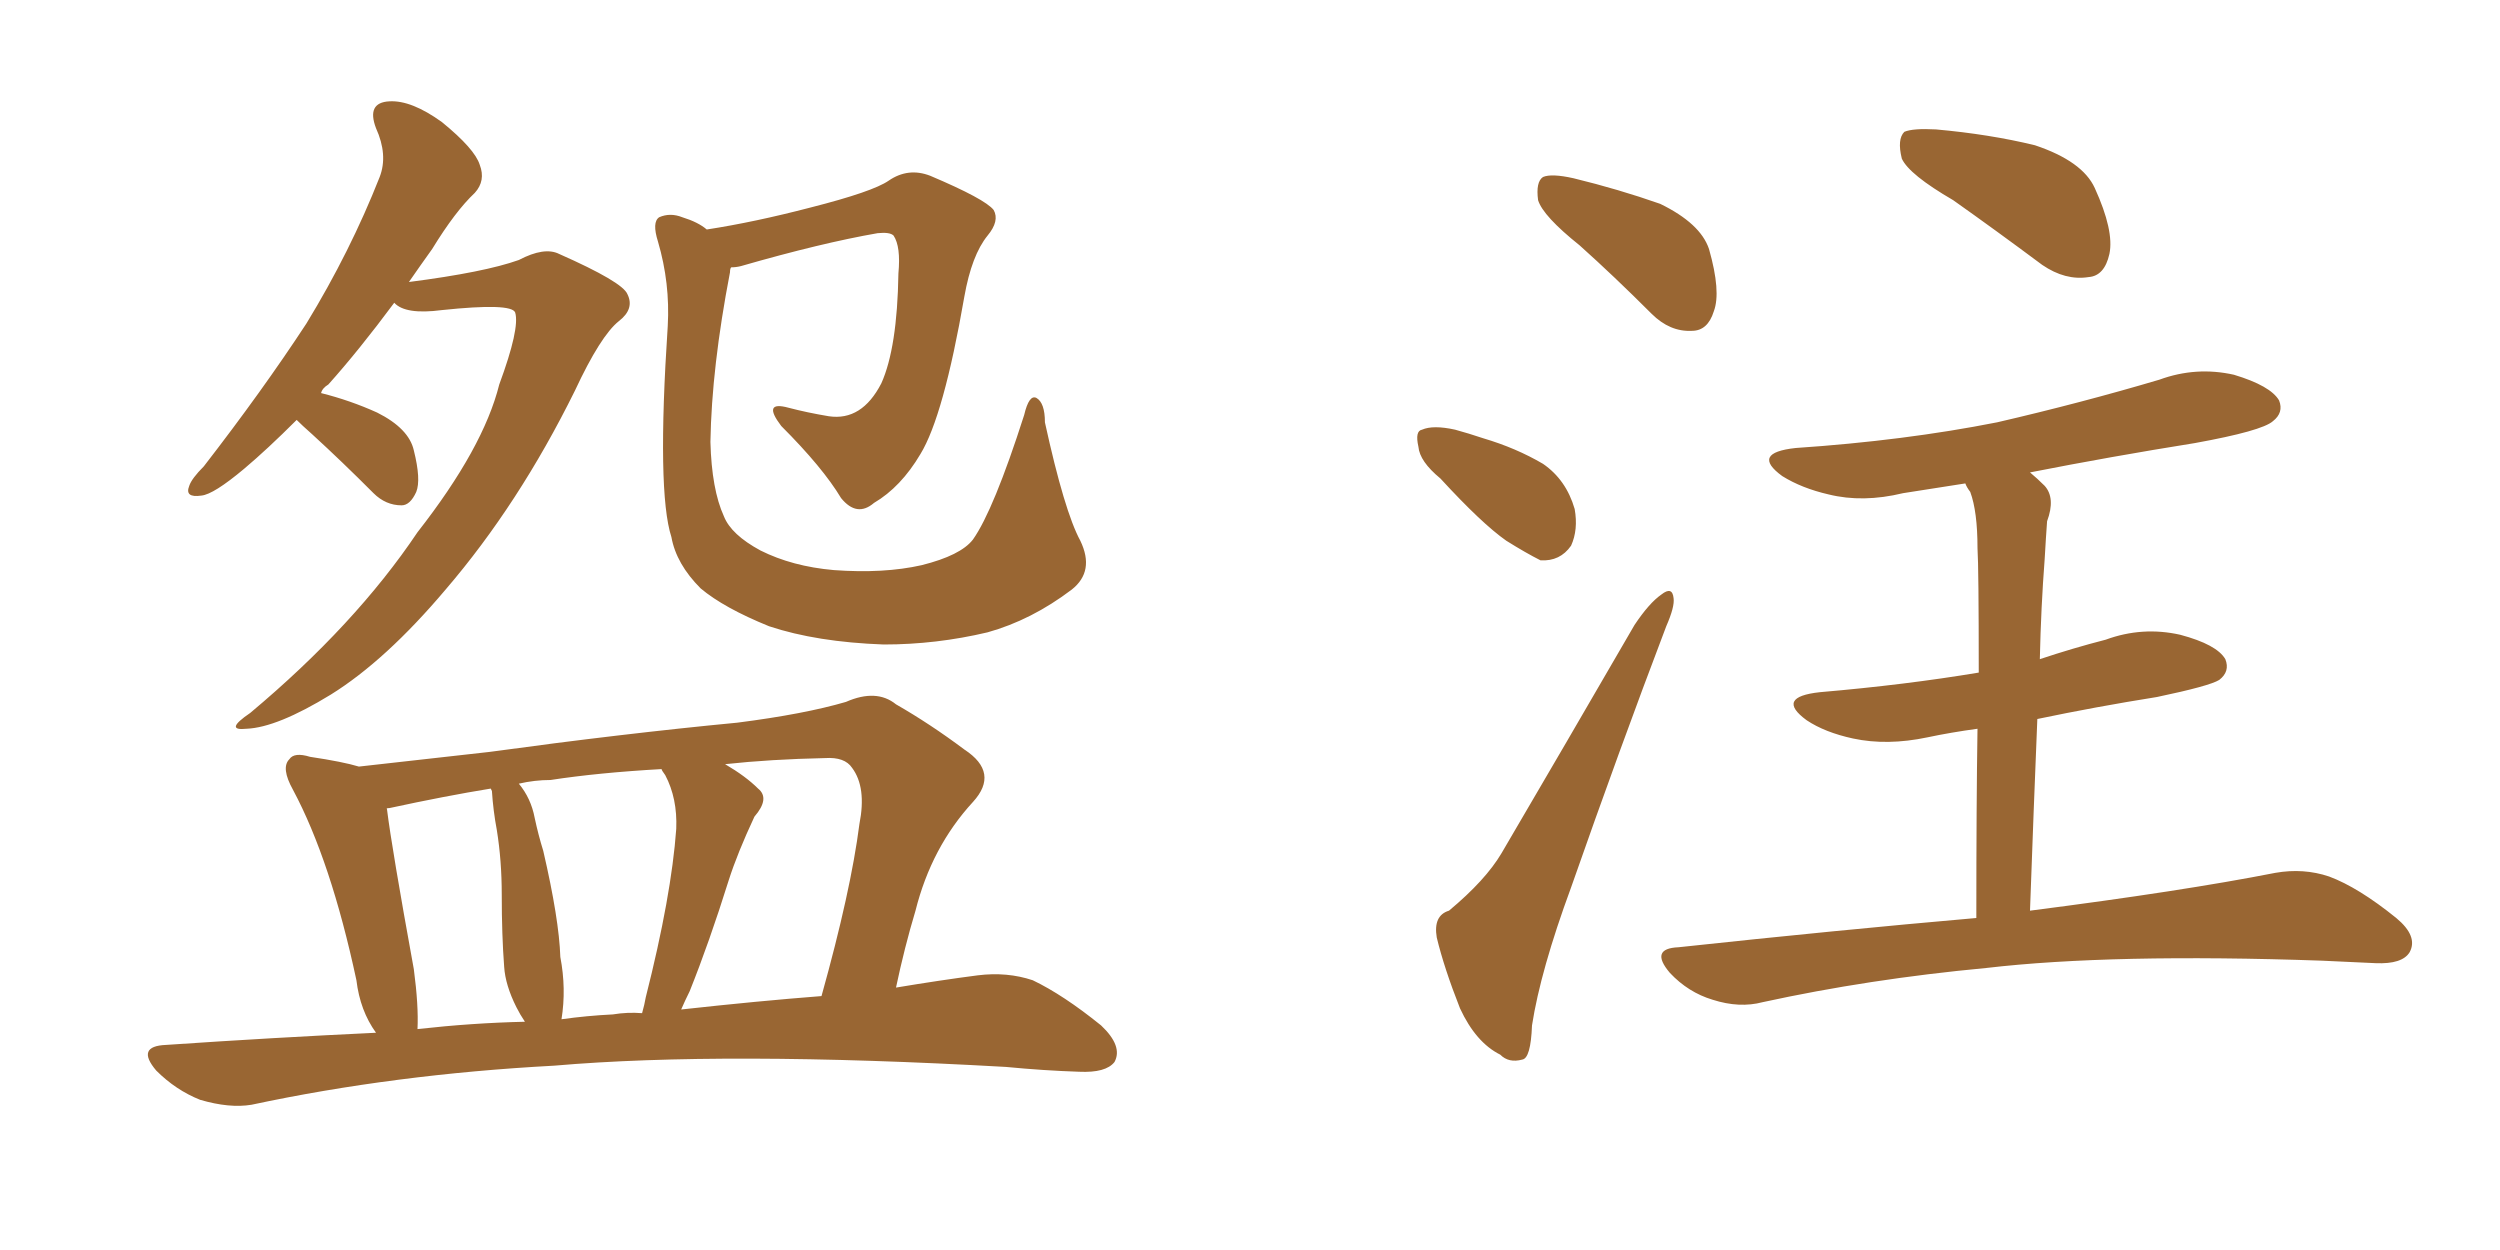 <svg xmlns="http://www.w3.org/2000/svg" xmlns:xlink="http://www.w3.org/1999/xlink" width="300" height="150"><path fill="#996633" padding="10" d="M45.12 123.93L45.12 123.93Q43.21 121.29 42.77 117.63L42.77 117.63Q39.70 103.27 35.16 94.78L35.16 94.78Q33.69 92.14 34.72 91.11L34.72 91.11Q35.30 90.23 37.21 90.82L37.21 90.82Q41.16 91.41 43.07 91.99L43.07 91.99Q49.51 91.26 58.74 90.23L58.74 90.23Q74.71 88.04 88.48 86.72L88.48 86.72Q96.53 85.69 101.51 84.23L101.51 84.23Q105.18 82.62 107.52 84.52L107.52 84.52Q111.62 86.87 115.72 89.94L115.72 89.94Q119.97 92.72 116.75 96.24L116.75 96.24Q111.77 101.66 109.86 109.28L109.86 109.28Q108.54 113.67 107.52 118.51L107.52 118.51Q112.79 117.63 117.33 117.04L117.33 117.04Q120.85 116.60 123.93 117.63L123.93 117.63Q127.59 119.38 132.13 123.05L132.13 123.05Q134.77 125.54 133.74 127.44L133.74 127.44Q132.71 128.76 129.49 128.61L129.49 128.61Q125.24 128.47 120.70 128.03L120.70 128.03Q86.87 126.12 66.50 127.88L66.50 127.88Q47.31 128.91 30.18 132.57L30.18 132.57Q27.54 133.01 24.02 131.98L24.02 131.98Q21.09 130.81 18.75 128.47L18.75 128.47Q16.26 125.54 19.92 125.39L19.92 125.39Q32.81 124.51 45.12 123.93ZM81.74 121.14L81.74 121.14Q90.97 120.12 98.58 119.53L98.58 119.53Q102.10 106.93 103.13 98.88L103.13 98.88Q104.00 94.48 102.25 92.14L102.25 92.14Q101.37 90.82 99.02 90.97L99.02 90.97Q92.43 91.11 87.01 91.70L87.01 91.70Q89.50 93.16 90.97 94.63L90.97 94.63Q92.43 95.80 90.53 98.00L90.53 98.00Q88.48 102.39 87.45 105.62L87.45 105.62Q85.11 113.09 82.76 118.95L82.76 118.95Q82.18 120.12 81.74 121.14ZM73.54 121.73L73.54 121.73Q75.29 121.44 77.05 121.58L77.05 121.58Q77.34 120.56 77.49 119.68L77.49 119.68Q80.57 107.52 81.15 99.46L81.15 99.46Q81.30 95.80 79.83 93.02L79.83 93.02Q79.39 92.43 79.39 92.29L79.39 92.29Q71.78 92.72 66.06 93.60L66.06 93.60Q64.16 93.60 62.26 94.04L62.26 94.04Q63.72 95.80 64.16 98.14L64.16 98.14Q64.60 100.20 65.19 102.10L65.19 102.10Q67.09 110.30 67.24 114.84L67.24 114.84Q67.97 118.65 67.38 122.31L67.38 122.31Q70.46 121.88 73.54 121.73ZM50.10 123.49L50.10 123.49Q56.69 122.75 62.99 122.61L62.99 122.61Q62.40 121.73 61.96 120.85L61.96 120.85Q60.64 118.21 60.50 116.02L60.50 116.02Q60.21 112.21 60.21 107.37L60.21 107.37Q60.21 103.27 59.62 99.61L59.62 99.61Q59.18 97.27 59.03 94.92L59.03 94.92Q58.89 94.63 58.89 94.63L58.89 94.63Q53.47 95.51 46.73 96.97L46.73 96.97Q46.29 96.97 46.44 97.12L46.44 97.12Q47.02 101.81 49.66 116.31L49.66 116.31Q50.24 120.70 50.10 123.49ZM35.60 50.39L35.60 50.39Q32.08 53.91 29.30 56.25L29.30 56.25Q25.63 59.33 24.17 59.47L24.17 59.47Q22.12 59.77 22.71 58.30L22.71 58.30Q23.00 57.42 24.46 55.96L24.46 55.96Q31.49 46.88 36.77 38.82L36.77 38.82Q42.04 30.18 45.56 21.24L45.56 21.24Q46.58 18.60 45.12 15.38L45.12 15.38Q43.95 12.30 46.73 12.16L46.73 12.16Q49.37 12.01 53.03 14.65L53.03 14.65Q56.98 17.87 57.57 19.78L57.57 19.78Q58.30 21.68 56.98 23.14L56.98 23.14Q54.64 25.34 51.86 29.88L51.86 29.88Q50.39 31.93 49.07 33.84L49.07 33.84Q58.15 32.67 62.26 31.20L62.26 31.20Q65.33 29.59 67.09 30.47L67.09 30.47Q74.71 33.84 75.29 35.30L75.29 35.30Q76.17 37.06 74.27 38.53L74.27 38.53Q72.07 40.28 68.99 46.88L68.99 46.88Q62.26 60.50 53.47 70.75L53.47 70.75Q46.29 79.25 39.70 83.35L39.70 83.35Q33.25 87.30 29.59 87.45L29.59 87.45Q26.81 87.74 30.03 85.55L30.03 85.55Q42.63 75 50.10 63.87L50.10 63.87Q58.01 53.76 59.91 46.14L59.91 46.14Q62.40 39.40 61.82 37.50L61.82 37.50Q61.38 36.33 53.03 37.21L53.03 37.21Q48.63 37.79 47.31 36.33L47.31 36.33Q43.07 42.04 39.40 46.14L39.40 46.14Q38.67 46.58 38.53 47.17L38.53 47.17Q42.04 48.05 45.26 49.51L45.26 49.51Q49.07 51.42 49.66 54.05L49.66 54.05Q50.54 57.57 49.95 59.03L49.95 59.03Q49.22 60.64 48.19 60.64L48.19 60.64Q46.29 60.64 44.82 59.18L44.82 59.18Q41.02 55.37 37.50 52.15L37.50 52.15Q36.18 50.98 35.60 50.39ZM84.81 27.54L84.81 27.54L84.81 27.54Q90.53 26.66 97.27 24.90L97.27 24.90Q104.74 23.00 106.64 21.68L106.64 21.68Q108.98 20.07 111.62 21.09L111.62 21.09Q118.21 23.88 119.24 25.20L119.24 25.20Q119.97 26.51 118.51 28.27L118.51 28.27Q116.60 30.62 115.72 35.60L115.72 35.60Q113.23 49.95 110.45 54.49L110.45 54.49Q108.11 58.45 104.88 60.35L104.88 60.35Q102.83 62.11 100.93 59.77L100.93 59.77Q98.73 56.10 93.75 51.12L93.75 51.12Q91.41 48.05 94.63 48.93L94.63 48.93Q96.83 49.51 99.46 49.95L99.46 49.95Q103.42 50.54 105.76 46.00L105.76 46.00Q107.67 41.75 107.81 32.81L107.81 32.81Q108.11 29.59 107.23 28.27L107.23 28.27Q106.79 27.83 105.32 27.98L105.32 27.98Q98.58 29.15 88.92 31.93L88.92 31.93Q88.33 32.08 87.74 32.08L87.74 32.08Q87.60 32.23 87.60 32.67L87.60 32.67Q85.40 44.09 85.25 53.03L85.25 53.03Q85.40 58.74 86.87 61.96L86.87 61.96Q87.74 64.16 91.26 66.06L91.26 66.06Q95.07 67.97 100.05 68.41L100.05 68.41Q106.05 68.85 110.60 67.82L110.60 67.82Q115.28 66.65 116.75 64.75L116.75 64.75Q119.24 61.23 122.90 49.80L122.90 49.80Q123.49 47.31 124.37 47.75L124.37 47.75Q125.39 48.34 125.39 50.68L125.39 50.68Q127.73 61.38 129.64 64.89L129.64 64.89Q131.40 68.55 128.61 70.75L128.61 70.75Q123.78 74.41 118.51 75.88L118.51 75.88Q112.35 77.34 106.05 77.34L106.05 77.34Q98.00 77.05 92.29 75.15L92.29 75.15Q86.87 72.95 84.08 70.61L84.08 70.61Q81.15 67.68 80.57 64.45L80.57 64.45Q78.81 59.03 80.13 39.11L80.13 39.11Q80.42 33.98 78.96 29.00L78.96 29.00Q78.22 26.66 79.10 26.07L79.10 26.07Q80.42 25.49 81.88 26.07L81.88 26.07Q83.79 26.66 84.81 27.54ZM189.55 29.44L189.55 29.44Q185.16 25.93 184.57 24.02L184.57 24.02Q184.28 21.83 185.16 21.24L185.16 21.24Q186.18 20.80 188.82 21.39L188.82 21.39Q194.24 22.71 199.22 24.46L199.22 24.46Q204.05 26.81 205.08 29.88L205.08 29.88Q206.54 35.01 205.66 37.35L205.66 37.35Q204.93 39.70 203.03 39.70L203.03 39.70Q200.39 39.84 198.19 37.65L198.19 37.65Q193.65 33.11 189.55 29.44ZM172.85 57.42L172.85 57.42Q170.36 55.37 170.21 53.61L170.21 53.61Q169.78 51.71 170.65 51.56L170.65 51.56Q171.97 50.98 174.61 51.56L174.61 51.56Q176.22 52.00 177.98 52.59L177.98 52.59Q181.93 53.76 185.16 55.66L185.16 55.66Q187.94 57.57 188.96 61.08L188.96 61.08Q189.40 63.57 188.53 65.48L188.53 65.48Q187.21 67.38 184.86 67.24L184.86 67.24Q183.11 66.36 180.76 64.89L180.76 64.89Q177.83 62.84 172.85 57.42ZM173.88 109.28L173.88 109.28Q178.27 105.62 180.18 102.39L180.18 102.39Q187.65 89.65 196.14 75L196.14 75Q197.90 72.36 199.37 71.34L199.37 71.34Q200.68 70.31 200.83 71.78L200.83 71.78Q200.98 72.80 199.95 75.15L199.95 75.15Q194.38 89.79 188.53 106.49L188.53 106.49Q184.86 116.46 183.84 123.05L183.84 123.05Q183.69 127.00 182.67 127.15L182.67 127.15Q181.05 127.59 180.03 126.56L180.03 126.56Q177.10 125.10 175.20 121.00L175.20 121.00Q173.29 116.16 172.41 112.50L172.41 112.50Q171.97 109.86 173.88 109.28ZM234.38 24.02L234.38 24.02Q229.10 20.95 228.22 19.04L228.22 19.04Q227.64 16.70 228.52 15.82L228.52 15.82Q229.54 15.38 232.32 15.53L232.32 15.53Q238.77 16.11 244.19 17.43L244.19 17.43Q249.90 19.34 251.37 22.56L251.37 22.56Q253.71 27.69 253.13 30.47L253.13 30.47Q252.54 33.11 250.63 33.25L250.63 33.25Q247.85 33.69 245.07 31.79L245.07 31.79Q239.36 27.54 234.38 24.02ZM243.60 109.28L243.60 109.28L243.60 109.28Q261.91 106.93 273.05 104.74L273.05 104.74Q276.42 104.15 279.49 105.18L279.49 105.18Q283.01 106.49 287.55 110.16L287.55 110.16Q290.19 112.35 289.16 114.26L289.16 114.26Q288.28 115.72 285.06 115.58L285.06 115.58Q282.13 115.43 278.61 115.28L278.61 115.28Q253.42 114.40 238.33 116.16L238.33 116.16Q224.27 117.48 211.52 120.26L211.52 120.26Q208.74 121.00 205.52 119.97L205.52 119.97Q202.59 119.09 200.39 116.75L200.39 116.75Q197.90 113.82 201.42 113.67L201.42 113.67Q220.46 111.62 237.16 110.16L237.16 110.16Q237.16 96.39 237.30 87.45L237.30 87.45Q234.08 87.89 231.30 88.48L231.30 88.48Q226.46 89.50 222.36 88.62L222.36 88.62Q218.99 87.89 216.80 86.43L216.80 86.43Q212.99 83.64 218.41 83.06L218.41 83.06Q228.66 82.18 237.45 80.71L237.45 80.71Q237.45 68.12 237.30 65.77L237.30 65.77Q237.30 61.38 236.43 59.03L236.43 59.03Q235.99 58.45 235.84 58.01L235.84 58.01Q232.03 58.59 228.37 59.18L228.37 59.18Q223.54 60.35 219.43 59.33L219.43 59.33Q216.21 58.59 213.87 57.13L213.87 57.13Q210.06 54.35 215.48 53.76L215.48 53.76Q228.52 52.88 239.65 50.68L239.65 50.68Q249.76 48.34 259.13 45.56L259.13 45.56Q263.53 43.95 268.07 44.97L268.07 44.97Q272.46 46.29 273.49 48.05L273.49 48.05Q274.07 49.51 272.75 50.54L272.75 50.54Q271.44 51.71 263.38 53.17L263.38 53.17Q253.27 54.79 243.60 56.69L243.60 56.69Q244.48 57.42 245.36 58.30L245.36 58.30Q246.68 59.77 245.65 62.55L245.65 62.55Q245.51 64.45 245.36 67.09L245.36 67.09Q244.92 72.80 244.78 79.10L244.78 79.10Q248.73 77.78 252.69 76.76L252.69 76.76Q257.08 75.15 261.62 76.17L261.62 76.17Q266.02 77.34 267.04 79.10L267.04 79.10Q267.63 80.57 266.31 81.59L266.31 81.59Q265.14 82.32 258.84 83.64L258.84 83.64Q251.51 84.81 244.48 86.28L244.48 86.28Q244.04 96.97 243.60 109.28Z"/></svg>